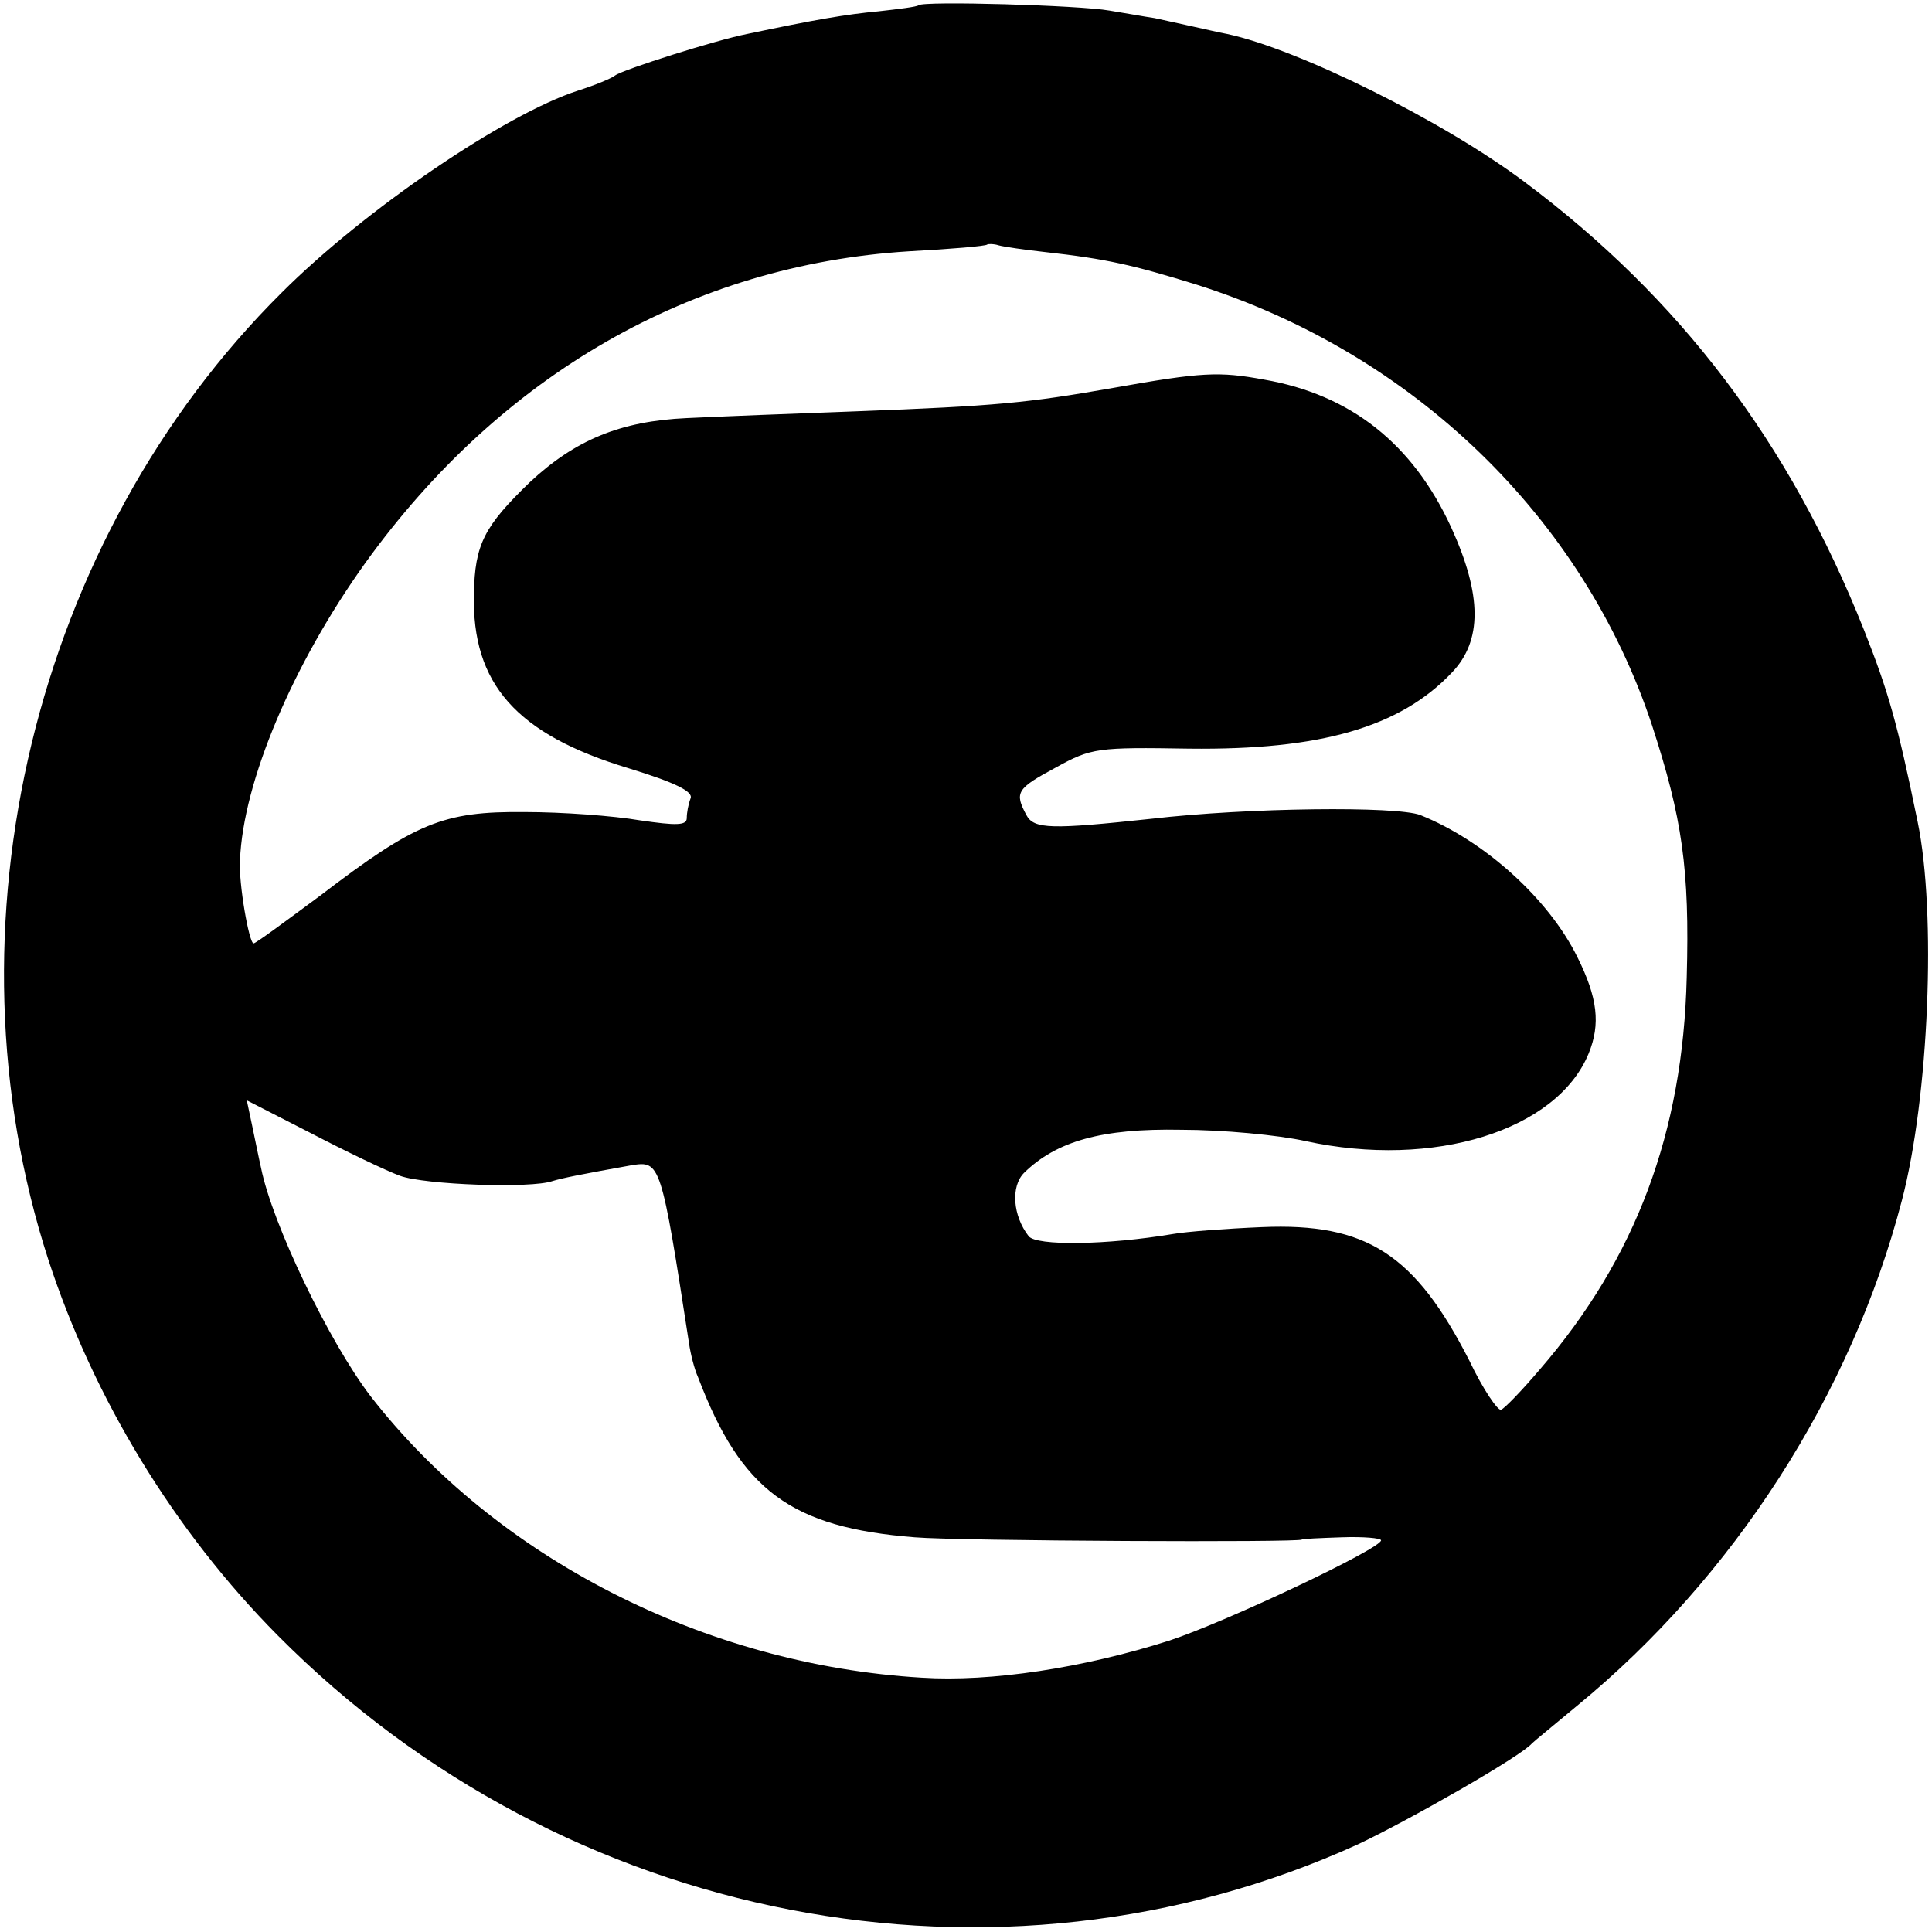 <?xml version="1.0" standalone="no"?>
<!DOCTYPE svg PUBLIC "-//W3C//DTD SVG 20010904//EN"
 "http://www.w3.org/TR/2001/REC-SVG-20010904/DTD/svg10.dtd">
<svg version="1.0" xmlns="http://www.w3.org/2000/svg"
 width="256pt" height="256pt" viewBox="0 0 256 256"
 preserveAspectRatio="xMidYMid meet">
<g transform="translate(0,256) scale(0.1,-0.1)"
fill="#000000" stroke="none">
<path d="M1217 2553 c-2 -2 -26 -5 -53 -8 -43 -4 -84 -11 -174 -30 -41 -8
-164 -47 -175 -55 -5 -4 -27 -13 -49 -20 -96 -31 -282 -157 -393 -268 -328
-326 -452 -840 -309 -1281 60 -184 167 -360 304 -498 380 -383 954 -494 1431
-277 66 31 217 117 231 134 3 3 30 25 60 50 207 170 363 412 430 669 36 137
46 381 21 502 -27 132 -39 173 -71 254 -99 249 -244 440 -450 594 -108 81
-300 176 -394 196 -11 2 -32 7 -46 10 -14 3 -36 8 -50 11 -14 2 -41 7 -60 10
-39 7 -247 13 -253 7z m168 -327 c81 -9 116 -17 200 -43 288 -91 513 -309 604
-584 40 -123 50 -190 46 -334 -5 -205 -67 -372 -195 -520 -23 -27 -46 -51 -51
-53 -4 -2 -24 27 -42 65 -72 141 -136 183 -275 177 -48 -2 -100 -6 -117 -9
-89 -15 -182 -16 -192 -3 -21 27 -24 66 -6 84 43 42 103 59 208 57 55 0 129
-7 165 -15 170 -37 333 14 375 116 16 39 12 74 -15 128 -38 77 -123 154 -208
188 -31 12 -228 10 -357 -5 -131 -14 -155 -14 -165 5 -16 30 -13 35 39 63 47
26 55 27 177 25 173 -2 279 28 348 101 40 42 40 102 -1 192 -51 111 -133 176
-248 196 -60 11 -82 10 -200 -11 -114 -20 -155 -24 -340 -31 -82 -3 -184 -7
-225 -9 -88 -4 -148 -29 -208 -85 -60 -58 -73 -82 -74 -148 -3 -119 56 -186
205 -231 62 -19 86 -31 82 -40 -3 -8 -5 -19 -5 -26 0 -10 -14 -10 -62 -3 -35
6 -103 11 -153 11 -108 1 -144 -14 -271 -111 -46 -34 -85 -63 -88 -63 -6 0
-20 80 -18 110 4 104 70 260 166 394 180 250 433 395 720 413 56 3 103 7 104
9 2 1 9 1 15 -1 7 -2 35 -6 62 -9z m-855 -1224 c33 -12 174 -17 202 -7 13 4
38 9 105 21 38 6 39 4 76 -236 2 -14 7 -34 12 -45 57 -150 123 -199 287 -212
60 -5 513 -7 513 -3 0 1 24 2 53 3 28 1 52 -1 52 -4 0 -11 -205 -108 -281
-133 -113 -36 -236 -55 -328 -49 -287 17 -564 159 -730 373 -55 72 -130 228
-145 302 -3 13 -8 38 -12 57 l-7 33 84 -43 c46 -24 100 -50 119 -57z"/>
</g>
</svg>
